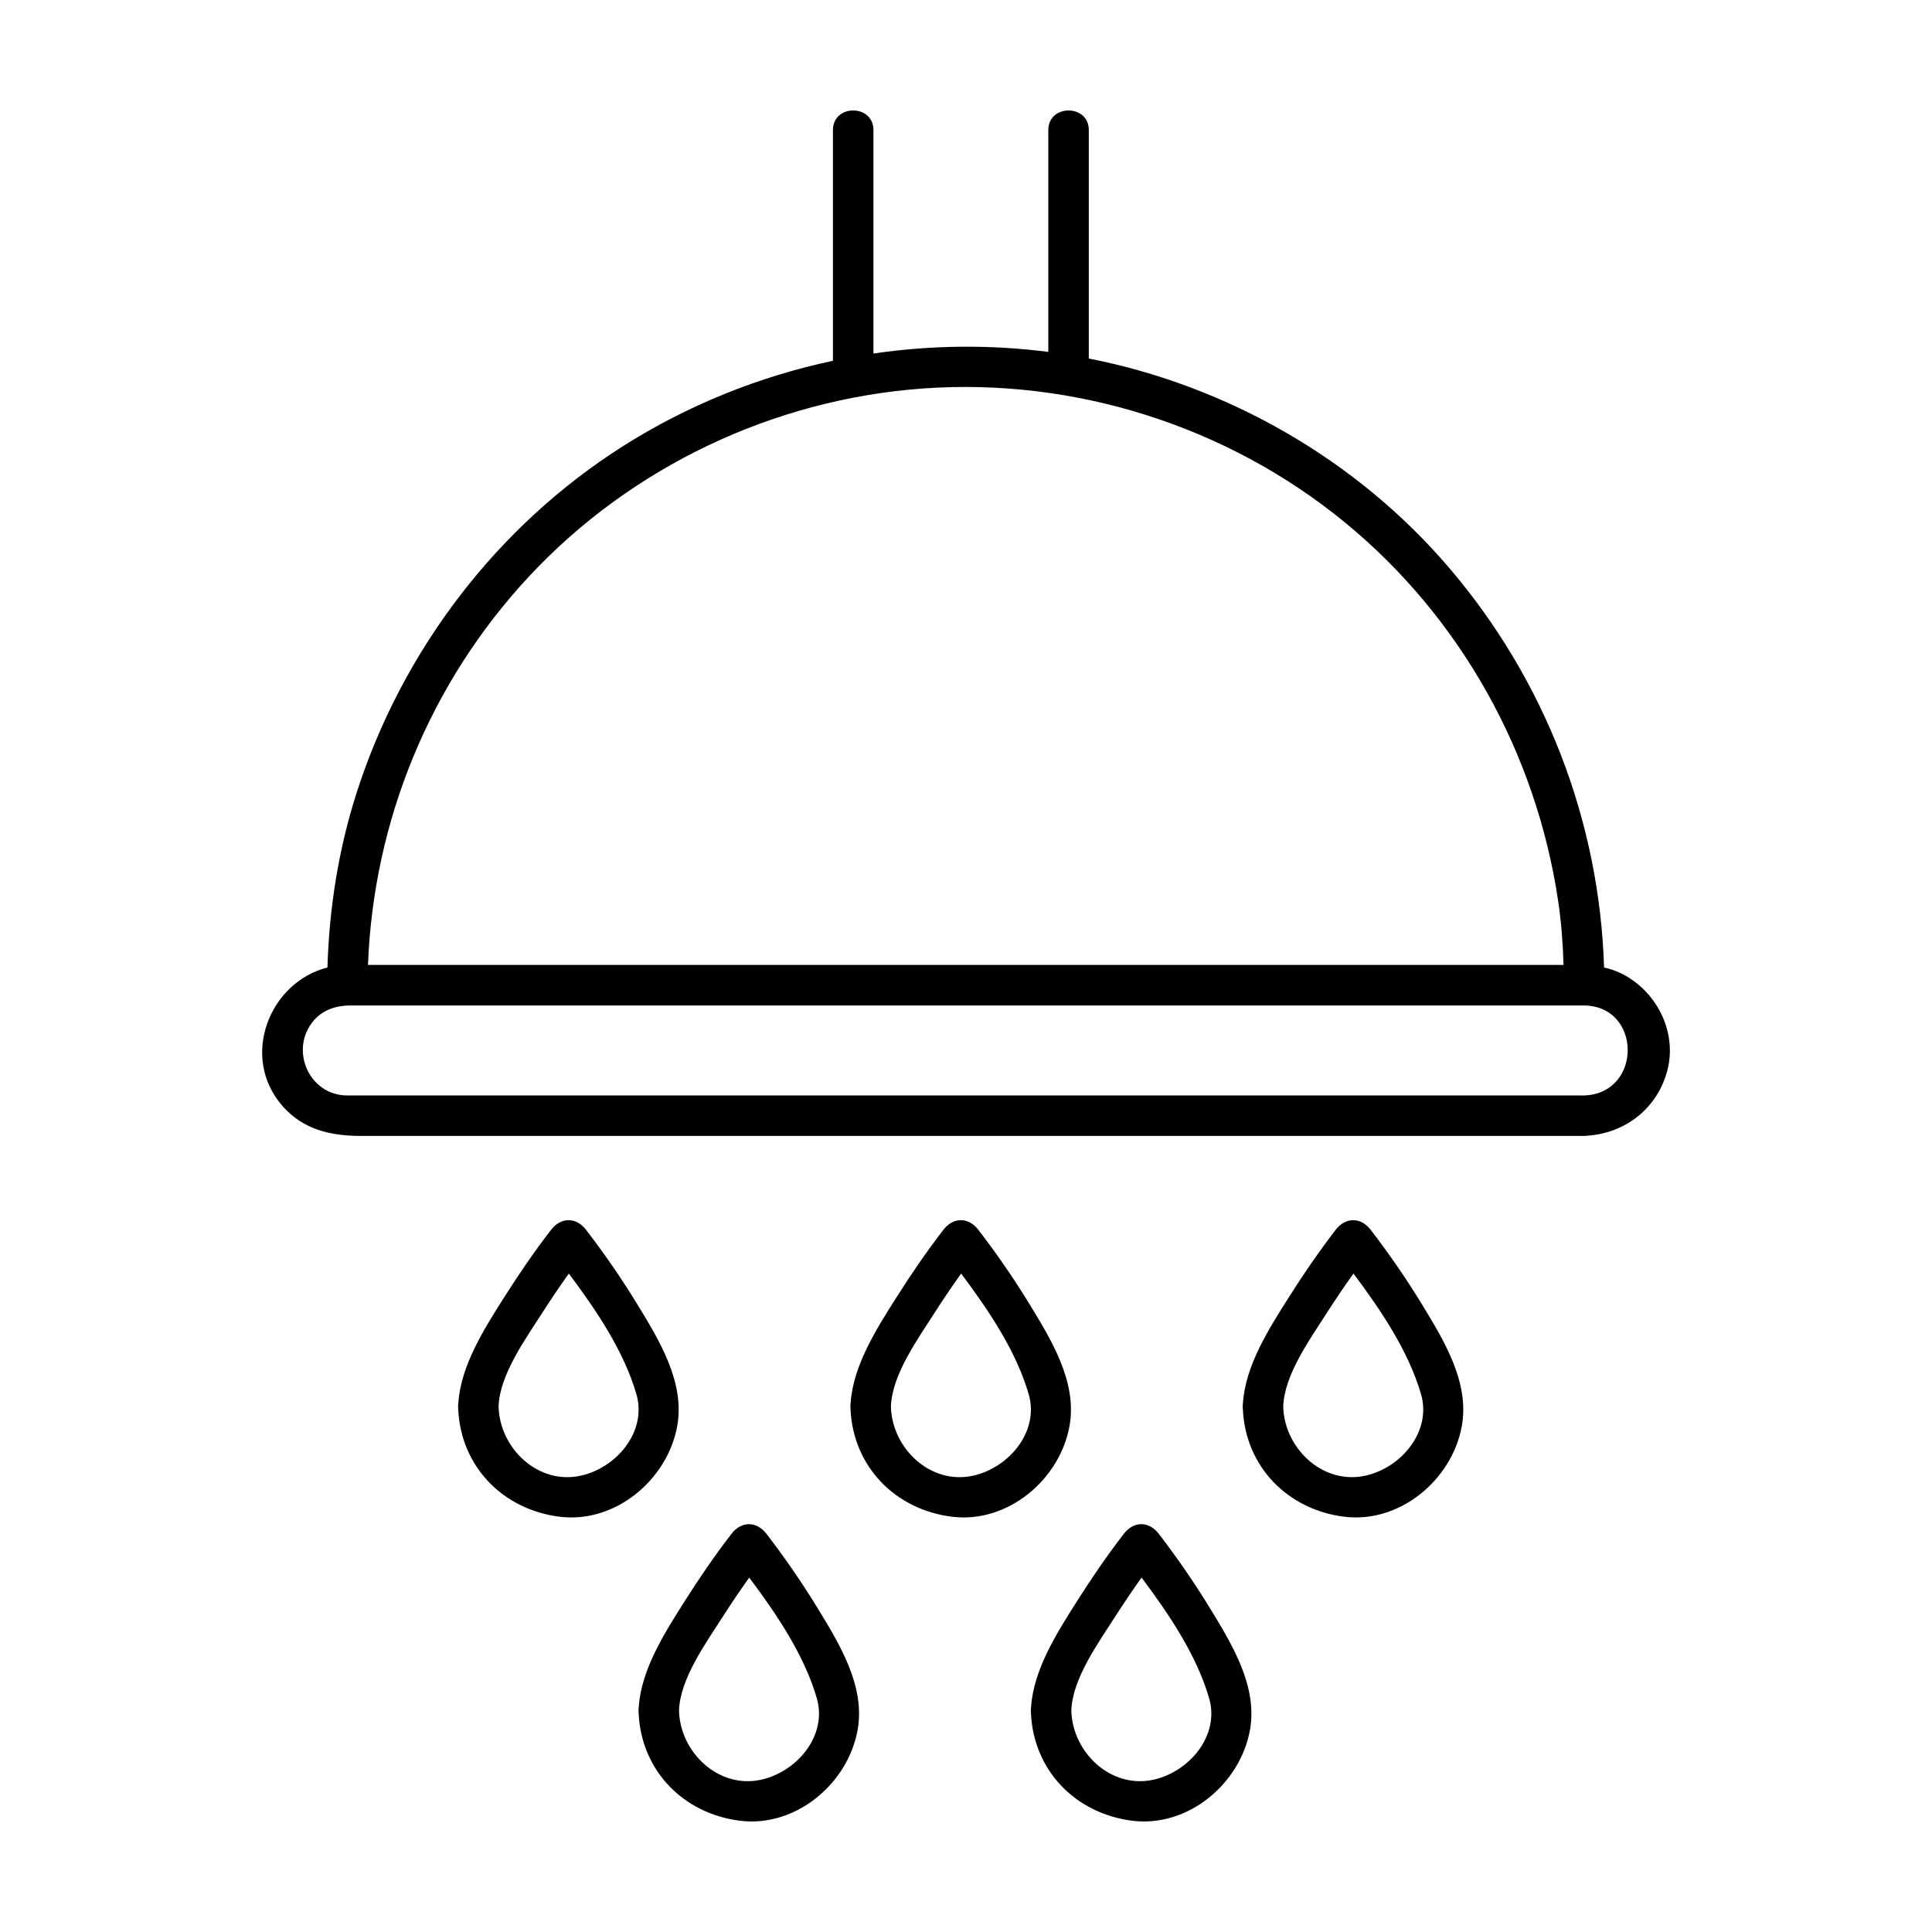 <?xml version="1.0" encoding="UTF-8"?>
<!-- Uploaded to: ICON Repo, www.svgrepo.com, Generator: ICON Repo Mixer Tools -->
<svg fill="#000000" width="800px" height="800px" version="1.1" viewBox="144 144 512 512" xmlns="http://www.w3.org/2000/svg">
 <g>
  <path d="m573.53 401.92c-1.465-0.711-2.941-1.184-4.434-1.516-1.215-38.984-15.73-76.297-41.121-106-24.406-28.551-58.652-48.184-95.43-55.395v-60.539c0-6.926-10.734-6.926-10.734 0v58.789c-15.445-1.988-31.055-1.812-46.34 0.43v-59.219c0-6.926-10.734-6.926-10.734 0v61.141c-19.602 4.168-38.477 11.758-55.574 22.586-33.504 21.227-58.578 54.23-70.664 91.926-4.785 14.918-7.262 30.605-7.719 46.27-15.395 3.898-23.301 23.711-11.906 36.719 5.531 6.328 12.902 7.918 20.793 7.918h45.281 166.93 111.14 0.816c0.293 0 0.559-0.02 0.828-0.059 10.246-0.691 18.73-7.422 21.266-17.543 2.547-10.223-3.098-21.008-12.391-25.512zm-289.35-105.14c27.09-29.086 64.875-46.992 104.48-49.832 40.137-2.875 80.527 9.934 111.66 35.422 30.773 25.191 50.836 61.324 56.637 100.59 0.816 5.543 1.23 11.148 1.395 16.758h-48.809-168.33-99.688c1.43-38.234 16.48-74.84 42.648-102.93zm279.64 137.53h-98.504-169.42-52.203-7.633c-10.293 0-15.488-12.348-8.836-19.945 2.481-2.836 6.012-3.906 9.648-3.906h111.14 166.93 41.25 7.426c15.551-0.004 15.695 23.305 0.207 23.852z"/>
  <path d="m323.48 521.86c2.066-11.574-4.801-22.73-10.594-32.219-4.152-6.801-8.711-13.41-13.578-19.73-2.625-3.406-6.641-3.406-9.27 0-4.457 5.785-8.594 11.828-12.496 17.996-5.148 8.137-11.418 17.922-12.07 27.855-0.051 0.324-0.082 0.66-0.07 1.023-0.012 0.297 0.012 0.57 0.039 0.836 0.766 15.105 11.863 26.418 26.789 28.32 14.84 1.887 28.707-9.832 31.25-24.082zm-25.418 13.176c-11.422 2.637-21.648-7.234-21.93-18.242 0.227-8.473 7.234-18.086 11.766-25.172 2.191-3.426 4.484-6.801 6.848-10.117 7.324 9.77 14.602 20.586 17.906 31.973 2.836 9.789-5.082 19.363-14.59 21.559z"/>
  <path d="m427.44 521.86c2.066-11.574-4.797-22.73-10.594-32.219-4.152-6.801-8.711-13.41-13.574-19.73-2.625-3.406-6.644-3.406-9.266 0-4.457 5.785-8.594 11.828-12.496 17.996-5.148 8.137-11.418 17.922-12.078 27.855-0.047 0.324-0.074 0.66-0.066 1.023-0.012 0.297 0.012 0.57 0.039 0.836 0.766 15.105 11.859 26.418 26.789 28.32 14.836 1.887 28.703-9.832 31.246-24.082zm-25.406 13.176c-11.422 2.637-21.652-7.234-21.93-18.242 0.227-8.473 7.234-18.086 11.758-25.172 2.195-3.426 4.484-6.801 6.848-10.117 7.332 9.77 14.605 20.586 17.906 31.973 2.84 9.789-5.082 19.363-14.582 21.559z"/>
  <path d="m507.24 469.91c-2.625-3.406-6.641-3.406-9.27 0-4.453 5.785-8.594 11.828-12.488 17.996-5.152 8.137-11.422 17.922-12.078 27.855-0.051 0.324-0.074 0.66-0.066 1.023-0.012 0.297 0.012 0.57 0.039 0.836 0.762 15.105 11.859 26.418 26.781 28.32 14.844 1.879 28.707-9.84 31.25-24.086 2.066-11.574-4.801-22.73-10.594-32.219-4.148-6.801-8.707-13.41-13.574-19.727zm-1.242 65.121c-11.418 2.637-21.648-7.234-21.926-18.242 0.223-8.473 7.231-18.086 11.758-25.172 2.195-3.426 4.484-6.801 6.848-10.117 7.324 9.77 14.602 20.586 17.91 31.973 2.836 9.789-5.086 19.363-14.59 21.559z"/>
  <path d="m347.12 550.48c-2.625-3.414-6.644-3.414-9.273 0-4.453 5.785-8.594 11.828-12.488 17.996-5.152 8.137-11.422 17.922-12.078 27.855-0.047 0.324-0.074 0.66-0.066 1.023-0.012 0.297 0.012 0.57 0.039 0.836 0.762 15.105 11.859 26.418 26.781 28.32 14.844 1.879 28.707-9.84 31.25-24.086 2.066-11.574-4.801-22.73-10.594-32.219-4.148-6.793-8.707-13.406-13.57-19.727zm-1.246 65.125c-11.418 2.637-21.648-7.234-21.926-18.242 0.227-8.473 7.231-18.086 11.758-25.172 2.195-3.426 4.484-6.801 6.848-10.117 7.332 9.77 14.602 20.586 17.91 31.973 2.836 9.789-5.086 19.359-14.59 21.559z"/>
  <path d="m451.09 550.48c-2.625-3.414-6.641-3.414-9.27 0-4.453 5.785-8.594 11.828-12.496 17.996-5.148 8.137-11.418 17.922-12.07 27.855-0.051 0.324-0.082 0.66-0.07 1.023-0.004 0.297 0.012 0.57 0.039 0.836 0.766 15.105 11.863 26.418 26.789 28.32 14.844 1.879 28.707-9.84 31.25-24.086 2.066-11.574-4.801-22.73-10.594-32.219-4.156-6.793-8.719-13.406-13.578-19.727zm-1.246 65.125c-11.422 2.637-21.648-7.234-21.93-18.242 0.227-8.473 7.234-18.086 11.766-25.172 2.191-3.426 4.484-6.801 6.848-10.117 7.324 9.77 14.602 20.586 17.906 31.973 2.836 9.789-5.086 19.359-14.59 21.559z"/>
 </g>
</svg>